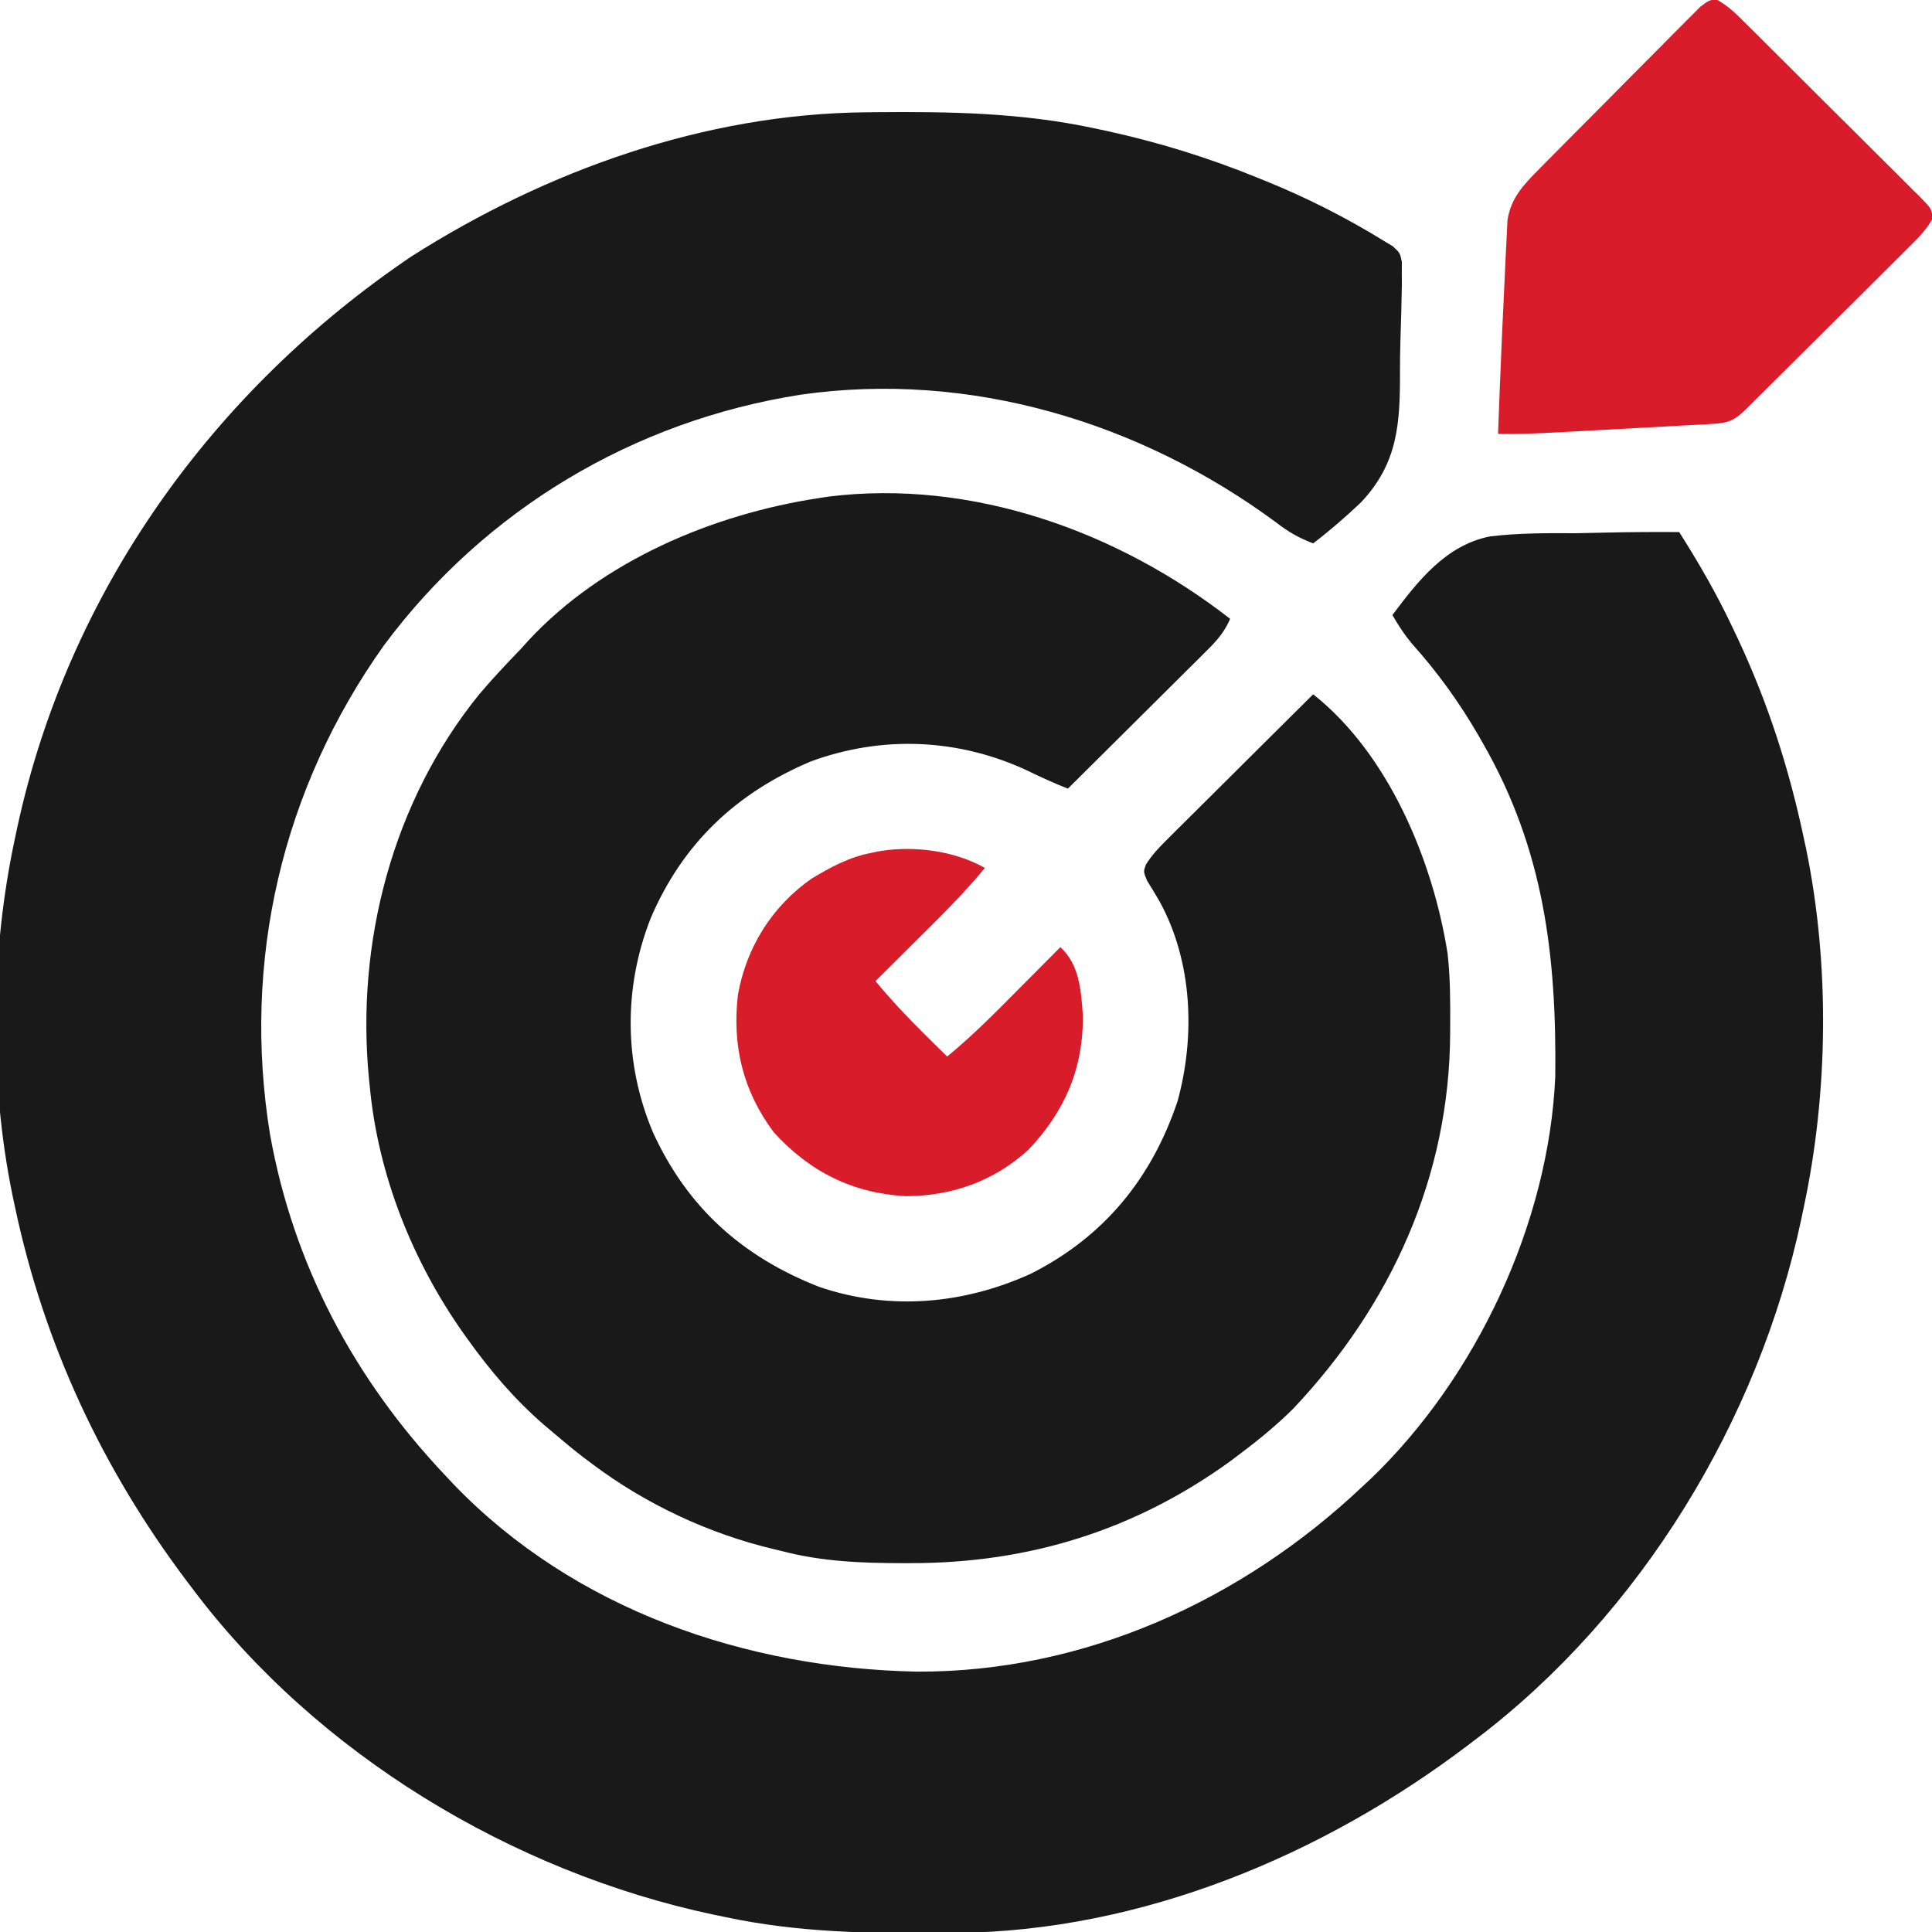 <?xml version="1.0" encoding="UTF-8"?>
<svg xmlns="http://www.w3.org/2000/svg" width="140" height="140" viewBox="0 0 140 140" fill="none">
  <g clip-path="url(#clip0_13126_6359)">
    <path d="M62.736 8.138C62.973 8.135 63.211 8.133 63.455 8.13C68.831 8.082 74.018 8.164 79.297 9.297C79.581 9.357 79.864 9.417 80.156 9.479C83.906 10.297 87.502 11.405 91.055 12.851C91.242 12.927 91.43 13.002 91.623 13.079C94.649 14.302 97.575 15.78 100.352 17.5C100.54 17.612 100.728 17.724 100.922 17.84C101.446 18.32 101.446 18.32 101.583 18.974C101.582 19.232 101.582 19.491 101.581 19.757C101.583 20.052 101.584 20.346 101.585 20.649C101.557 22.014 101.528 23.377 101.478 24.741C101.457 25.453 101.447 26.167 101.449 26.88C101.458 30.668 101.312 33.564 98.612 36.414C97.506 37.462 96.368 38.45 95.157 39.375C94.128 38.982 93.362 38.548 92.491 37.871C82.619 30.573 70.256 26.855 58.04 28.598C45.929 30.487 35.139 36.925 27.822 46.766C20.445 57.132 17.513 69.652 19.572 82.234C21.275 91.693 25.685 99.959 32.266 106.914C32.476 107.139 32.686 107.363 32.903 107.594C41.646 116.662 54.072 120.889 66.446 121.133C78.579 121.182 89.992 115.97 98.711 107.734C99.013 107.454 99.013 107.454 99.321 107.168C106.981 99.821 112.244 88.617 112.701 78C112.796 69.295 111.893 61.588 107.461 53.867C107.358 53.685 107.254 53.504 107.148 53.317C105.758 50.914 104.209 48.765 102.361 46.695C101.782 46.011 101.348 45.342 100.899 44.57C102.768 42.072 104.789 39.493 107.984 38.869C110.058 38.624 112.127 38.625 114.212 38.64C114.939 38.629 115.666 38.611 116.394 38.593C118.156 38.553 119.917 38.542 121.68 38.555C123.101 40.789 124.392 43.028 125.525 45.425C125.736 45.869 125.736 45.869 125.951 46.323C128.127 50.979 129.636 55.675 130.704 60.703C130.762 60.973 130.82 61.243 130.88 61.522C132.599 69.867 132.487 79.18 130.704 87.5C130.618 87.913 130.618 87.913 130.53 88.335C127.428 102.93 118.892 117.001 106.915 126.055C106.76 126.173 106.605 126.29 106.446 126.412C95.873 134.447 82.725 139.943 69.302 140.065C69.058 140.068 68.815 140.07 68.564 140.073C63.113 140.121 57.853 140.054 52.501 138.906C52.087 138.82 52.087 138.82 51.665 138.733C37.105 135.638 22.952 127.105 13.946 115.117C13.747 114.854 13.747 114.854 13.544 114.586C7.431 106.467 3.207 97.449 1.094 87.5C1.036 87.23 0.978 86.96 0.918 86.681C-0.799 78.343 -0.699 69.016 1.094 60.703C1.154 60.42 1.214 60.137 1.276 59.846C4.995 42.801 15.447 28.293 29.816 18.579C39.594 12.361 51.064 8.248 62.736 8.138Z" fill="#1A191A"></path>
    <path d="M89.141 44.844C88.739 45.774 88.22 46.378 87.503 47.091C87.279 47.315 87.054 47.539 86.823 47.771C86.581 48.01 86.338 48.25 86.088 48.497C85.84 48.744 85.592 48.991 85.337 49.246C84.679 49.902 84.019 50.556 83.36 51.209C82.686 51.877 82.014 52.547 81.342 53.217C80.024 54.529 78.704 55.839 77.383 57.148C76.349 56.741 75.358 56.285 74.358 55.798C69.4 53.514 63.926 53.283 58.779 55.167C53.349 57.452 49.467 61.123 47.151 66.538C45.179 71.561 45.206 77.043 47.305 82.031C49.805 87.512 53.799 91.065 59.336 93.242C64.451 94.999 69.831 94.516 74.708 92.295C80.019 89.611 83.456 85.38 85.33 79.799C86.624 75.084 86.417 69.691 84.038 65.34C83.74 64.826 83.435 64.316 83.119 63.813C82.852 63.164 82.852 63.164 83.037 62.652C83.468 61.959 83.962 61.442 84.54 60.867C84.776 60.631 85.011 60.396 85.254 60.154C85.508 59.902 85.762 59.651 86.024 59.391C86.287 59.13 86.55 58.867 86.813 58.605C87.503 57.917 88.195 57.231 88.887 56.545C89.594 55.844 90.299 55.141 91.004 54.438C92.387 53.062 93.771 51.687 95.157 50.312C100.618 54.626 103.837 62.359 104.896 69.088C105.094 70.818 105.095 72.55 105.086 74.29C105.085 74.579 105.085 74.579 105.084 74.874C105.039 85.27 100.804 94.571 93.709 102.082C92.531 103.245 91.285 104.28 89.961 105.273C89.698 105.472 89.436 105.671 89.165 105.876C82.252 110.881 74.579 113.265 66.07 113.271C65.756 113.272 65.756 113.272 65.435 113.272C62.408 113.268 59.544 113.16 56.602 112.383C56.423 112.34 56.244 112.298 56.059 112.254C51.357 111.135 46.793 108.998 42.93 106.094C42.703 105.923 42.475 105.753 42.241 105.578C41.544 105.037 40.868 104.478 40.196 103.906C39.934 103.684 39.672 103.463 39.402 103.234C37.282 101.392 35.541 99.351 33.907 97.07C33.798 96.918 33.689 96.767 33.577 96.61C29.882 91.365 27.404 85.158 26.797 78.75C26.779 78.577 26.761 78.403 26.743 78.225C25.767 68.348 28.434 58.073 34.727 50.312C35.687 49.176 36.704 48.102 37.735 47.031C37.924 46.821 38.113 46.612 38.308 46.396C43.687 40.623 51.654 37.265 59.336 36.094C59.569 36.058 59.802 36.023 60.041 35.986C70.423 34.697 81 38.5 89.141 44.844Z" fill="#1A191A"></path>
    <path d="M124.405 -0.026C125.217 0.411 125.826 1.02 126.47 1.668C126.617 1.813 126.765 1.958 126.916 2.107C127.402 2.586 127.885 3.069 128.367 3.551C128.703 3.886 129.04 4.22 129.376 4.554C130.08 5.254 130.782 5.956 131.484 6.659C132.384 7.561 133.29 8.458 134.197 9.354C134.892 10.043 135.584 10.734 136.276 11.427C136.609 11.759 136.942 12.09 137.277 12.42C137.744 12.881 138.206 13.346 138.668 13.812C138.808 13.948 138.948 14.085 139.092 14.225C139.992 15.147 139.992 15.147 140.028 15.866C139.598 16.637 139.05 17.183 138.424 17.806C138.289 17.942 138.154 18.078 138.014 18.218C137.568 18.665 137.118 19.109 136.669 19.554C136.357 19.864 136.046 20.175 135.736 20.485C135.084 21.135 134.432 21.784 133.778 22.432C132.939 23.263 132.102 24.096 131.267 24.931C130.625 25.572 129.982 26.212 129.339 26.851C129.03 27.159 128.722 27.466 128.413 27.773C127.983 28.202 127.551 28.63 127.119 29.058C126.873 29.302 126.628 29.545 126.375 29.797C125.51 30.605 125.004 30.668 123.847 30.731C123.413 30.756 123.413 30.756 122.97 30.781C122.656 30.797 122.342 30.814 122.018 30.831C121.696 30.849 121.373 30.867 121.041 30.885C120.357 30.923 119.674 30.96 118.99 30.996C117.946 31.052 116.903 31.109 115.859 31.167C115.195 31.203 114.531 31.239 113.866 31.275C113.555 31.293 113.244 31.31 112.923 31.327C111.465 31.404 110.015 31.466 108.555 31.445C108.627 29.357 108.711 27.269 108.803 25.181C108.82 24.788 108.837 24.394 108.854 24C108.91 22.708 108.97 21.417 109.036 20.125C109.057 19.698 109.077 19.271 109.095 18.843C109.121 18.237 109.153 17.631 109.185 17.026C109.21 16.5 109.21 16.5 109.236 15.964C109.48 14.343 110.399 13.398 111.526 12.257C111.658 12.123 111.79 11.989 111.925 11.851C112.358 11.412 112.793 10.975 113.228 10.538C113.53 10.233 113.833 9.928 114.136 9.622C114.769 8.985 115.403 8.348 116.038 7.712C116.853 6.896 117.663 6.076 118.472 5.254C119.095 4.623 119.721 3.996 120.348 3.369C120.648 3.067 120.947 2.765 121.245 2.461C121.66 2.038 122.08 1.62 122.501 1.202C122.858 0.843 122.858 0.843 123.222 0.477C123.867 -7.09295e-05 123.867 -7.09295e-05 124.405 -0.026Z" fill="#D91C29"></path>
    <path d="M71.368 62.891C69.857 64.734 68.17 66.392 66.48 68.069C66.185 68.363 65.889 68.657 65.594 68.952C64.876 69.666 64.157 70.38 63.438 71.094C64.551 72.431 65.72 73.684 66.959 74.905C67.121 75.066 67.283 75.227 67.45 75.392C67.844 75.783 68.239 76.173 68.634 76.562C70.477 75.051 72.136 73.365 73.812 71.675C74.106 71.379 74.4 71.084 74.695 70.788C75.409 70.07 76.123 69.352 76.837 68.633C78.223 69.906 78.335 71.749 78.466 73.549C78.521 77.415 77.15 80.567 74.491 83.346C71.995 85.605 68.969 86.671 65.626 86.68C61.765 86.461 58.649 84.897 56.056 82.031C53.83 79.039 53.043 75.757 53.475 72.068C54.091 68.645 55.935 65.686 58.79 63.682C60.193 62.831 61.539 62.104 63.165 61.797C63.336 61.761 63.507 61.725 63.683 61.688C66.229 61.263 69.121 61.634 71.368 62.891Z" fill="#D91C29"></path>
  </g>
  <defs>
    <clipPath id="clip0_13126_6359">
      <rect width="140" height="140" fill="white"></rect>
    </clipPath>
  </defs>
</svg>
